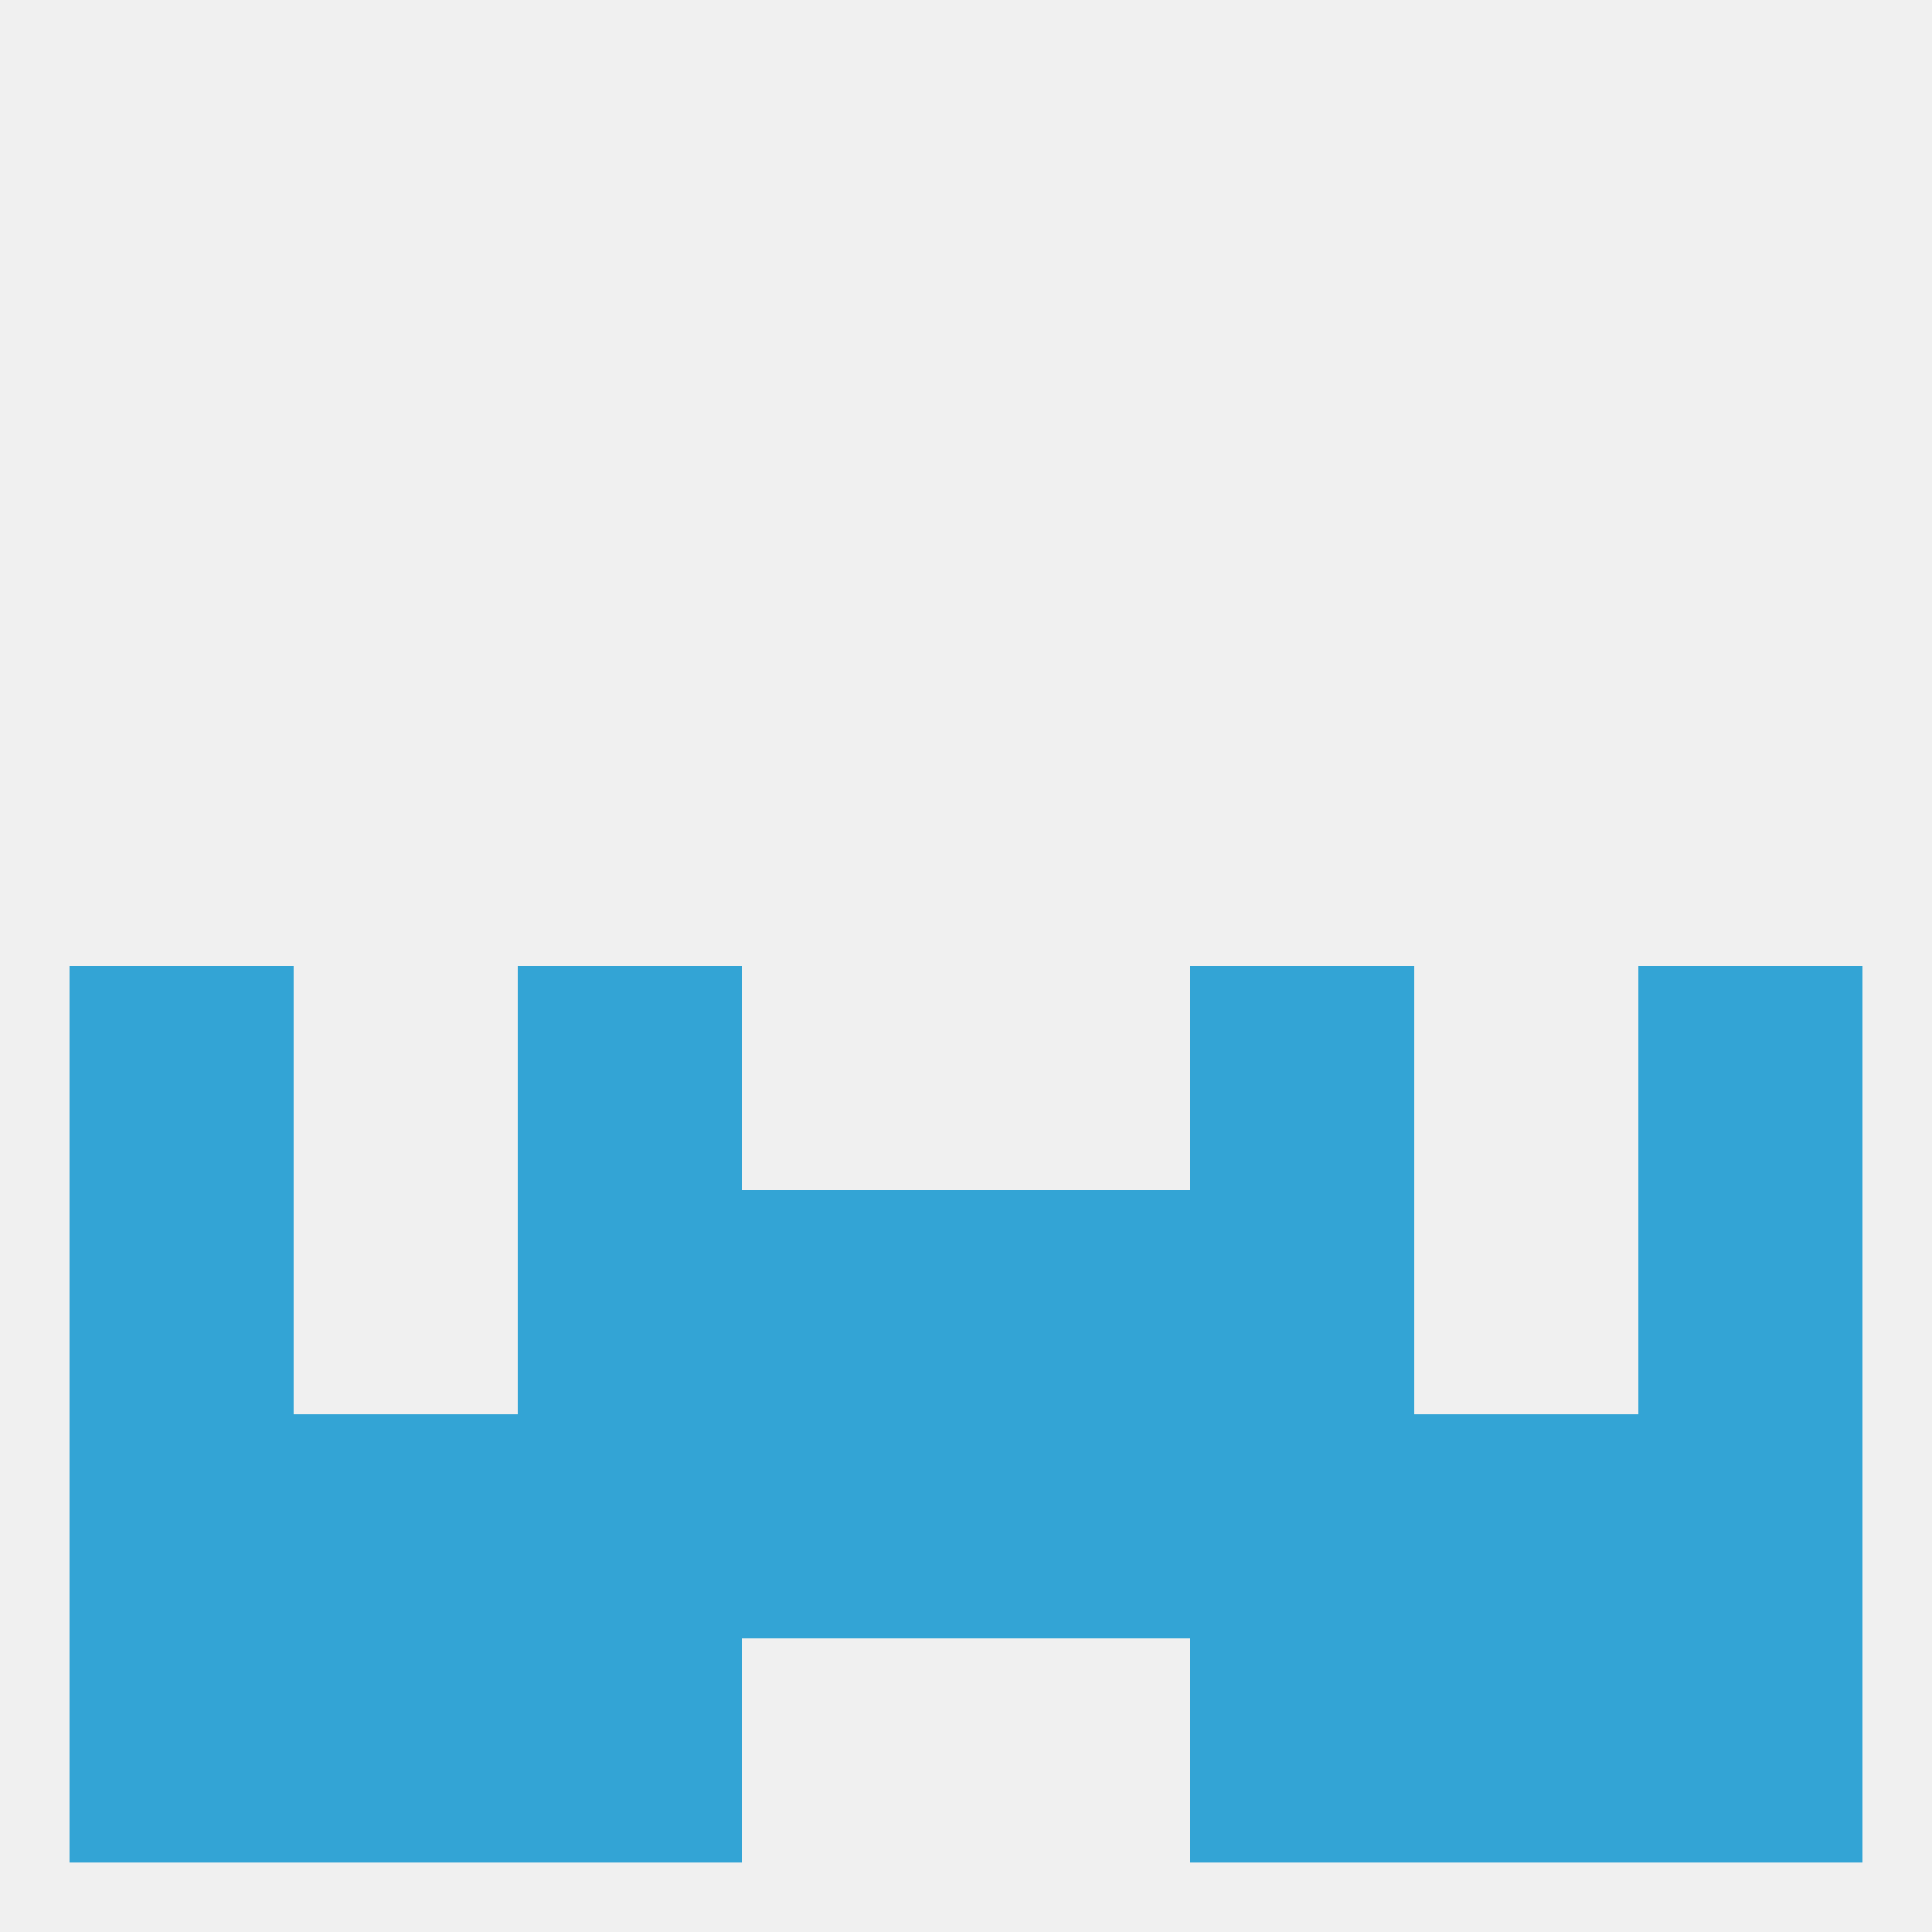 
<!--   <?xml version="1.0"?> -->
<svg version="1.1" baseprofile="full" xmlns="http://www.w3.org/2000/svg" xmlns:xlink="http://www.w3.org/1999/xlink" xmlns:ev="http://www.w3.org/2001/xml-events" width="250" height="250" viewBox="0 0 250 250" >
	<rect width="100%" height="100%" fill="rgba(240,240,240,255)"/>

	<rect x="9" y="125" width="29" height="29" fill="rgba(51,164,213,255)"/>
	<rect x="212" y="125" width="29" height="29" fill="rgba(51,164,213,255)"/>
	<rect x="67" y="125" width="29" height="29" fill="rgba(51,164,213,255)"/>
	<rect x="154" y="125" width="29" height="29" fill="rgba(51,164,213,255)"/>
	<rect x="67" y="183" width="29" height="29" fill="rgba(51,164,213,255)"/>
	<rect x="154" y="183" width="29" height="29" fill="rgba(51,164,213,255)"/>
	<rect x="212" y="183" width="29" height="29" fill="rgba(51,164,213,255)"/>
	<rect x="96" y="183" width="29" height="29" fill="rgba(51,164,213,255)"/>
	<rect x="125" y="183" width="29" height="29" fill="rgba(51,164,213,255)"/>
	<rect x="38" y="183" width="29" height="29" fill="rgba(51,164,213,255)"/>
	<rect x="183" y="183" width="29" height="29" fill="rgba(51,164,213,255)"/>
	<rect x="9" y="183" width="29" height="29" fill="rgba(51,164,213,255)"/>
	<rect x="212" y="212" width="29" height="29" fill="rgba(51,164,213,255)"/>
	<rect x="67" y="212" width="29" height="29" fill="rgba(51,164,213,255)"/>
	<rect x="154" y="212" width="29" height="29" fill="rgba(51,164,213,255)"/>
	<rect x="38" y="212" width="29" height="29" fill="rgba(51,164,213,255)"/>
	<rect x="183" y="212" width="29" height="29" fill="rgba(51,164,213,255)"/>
	<rect x="9" y="212" width="29" height="29" fill="rgba(51,164,213,255)"/>
	<rect x="154" y="154" width="29" height="29" fill="rgba(51,164,213,255)"/>
	<rect x="9" y="154" width="29" height="29" fill="rgba(51,164,213,255)"/>
	<rect x="212" y="154" width="29" height="29" fill="rgba(51,164,213,255)"/>
	<rect x="96" y="154" width="29" height="29" fill="rgba(51,164,213,255)"/>
	<rect x="125" y="154" width="29" height="29" fill="rgba(51,164,213,255)"/>
	<rect x="67" y="154" width="29" height="29" fill="rgba(51,164,213,255)"/>
</svg>